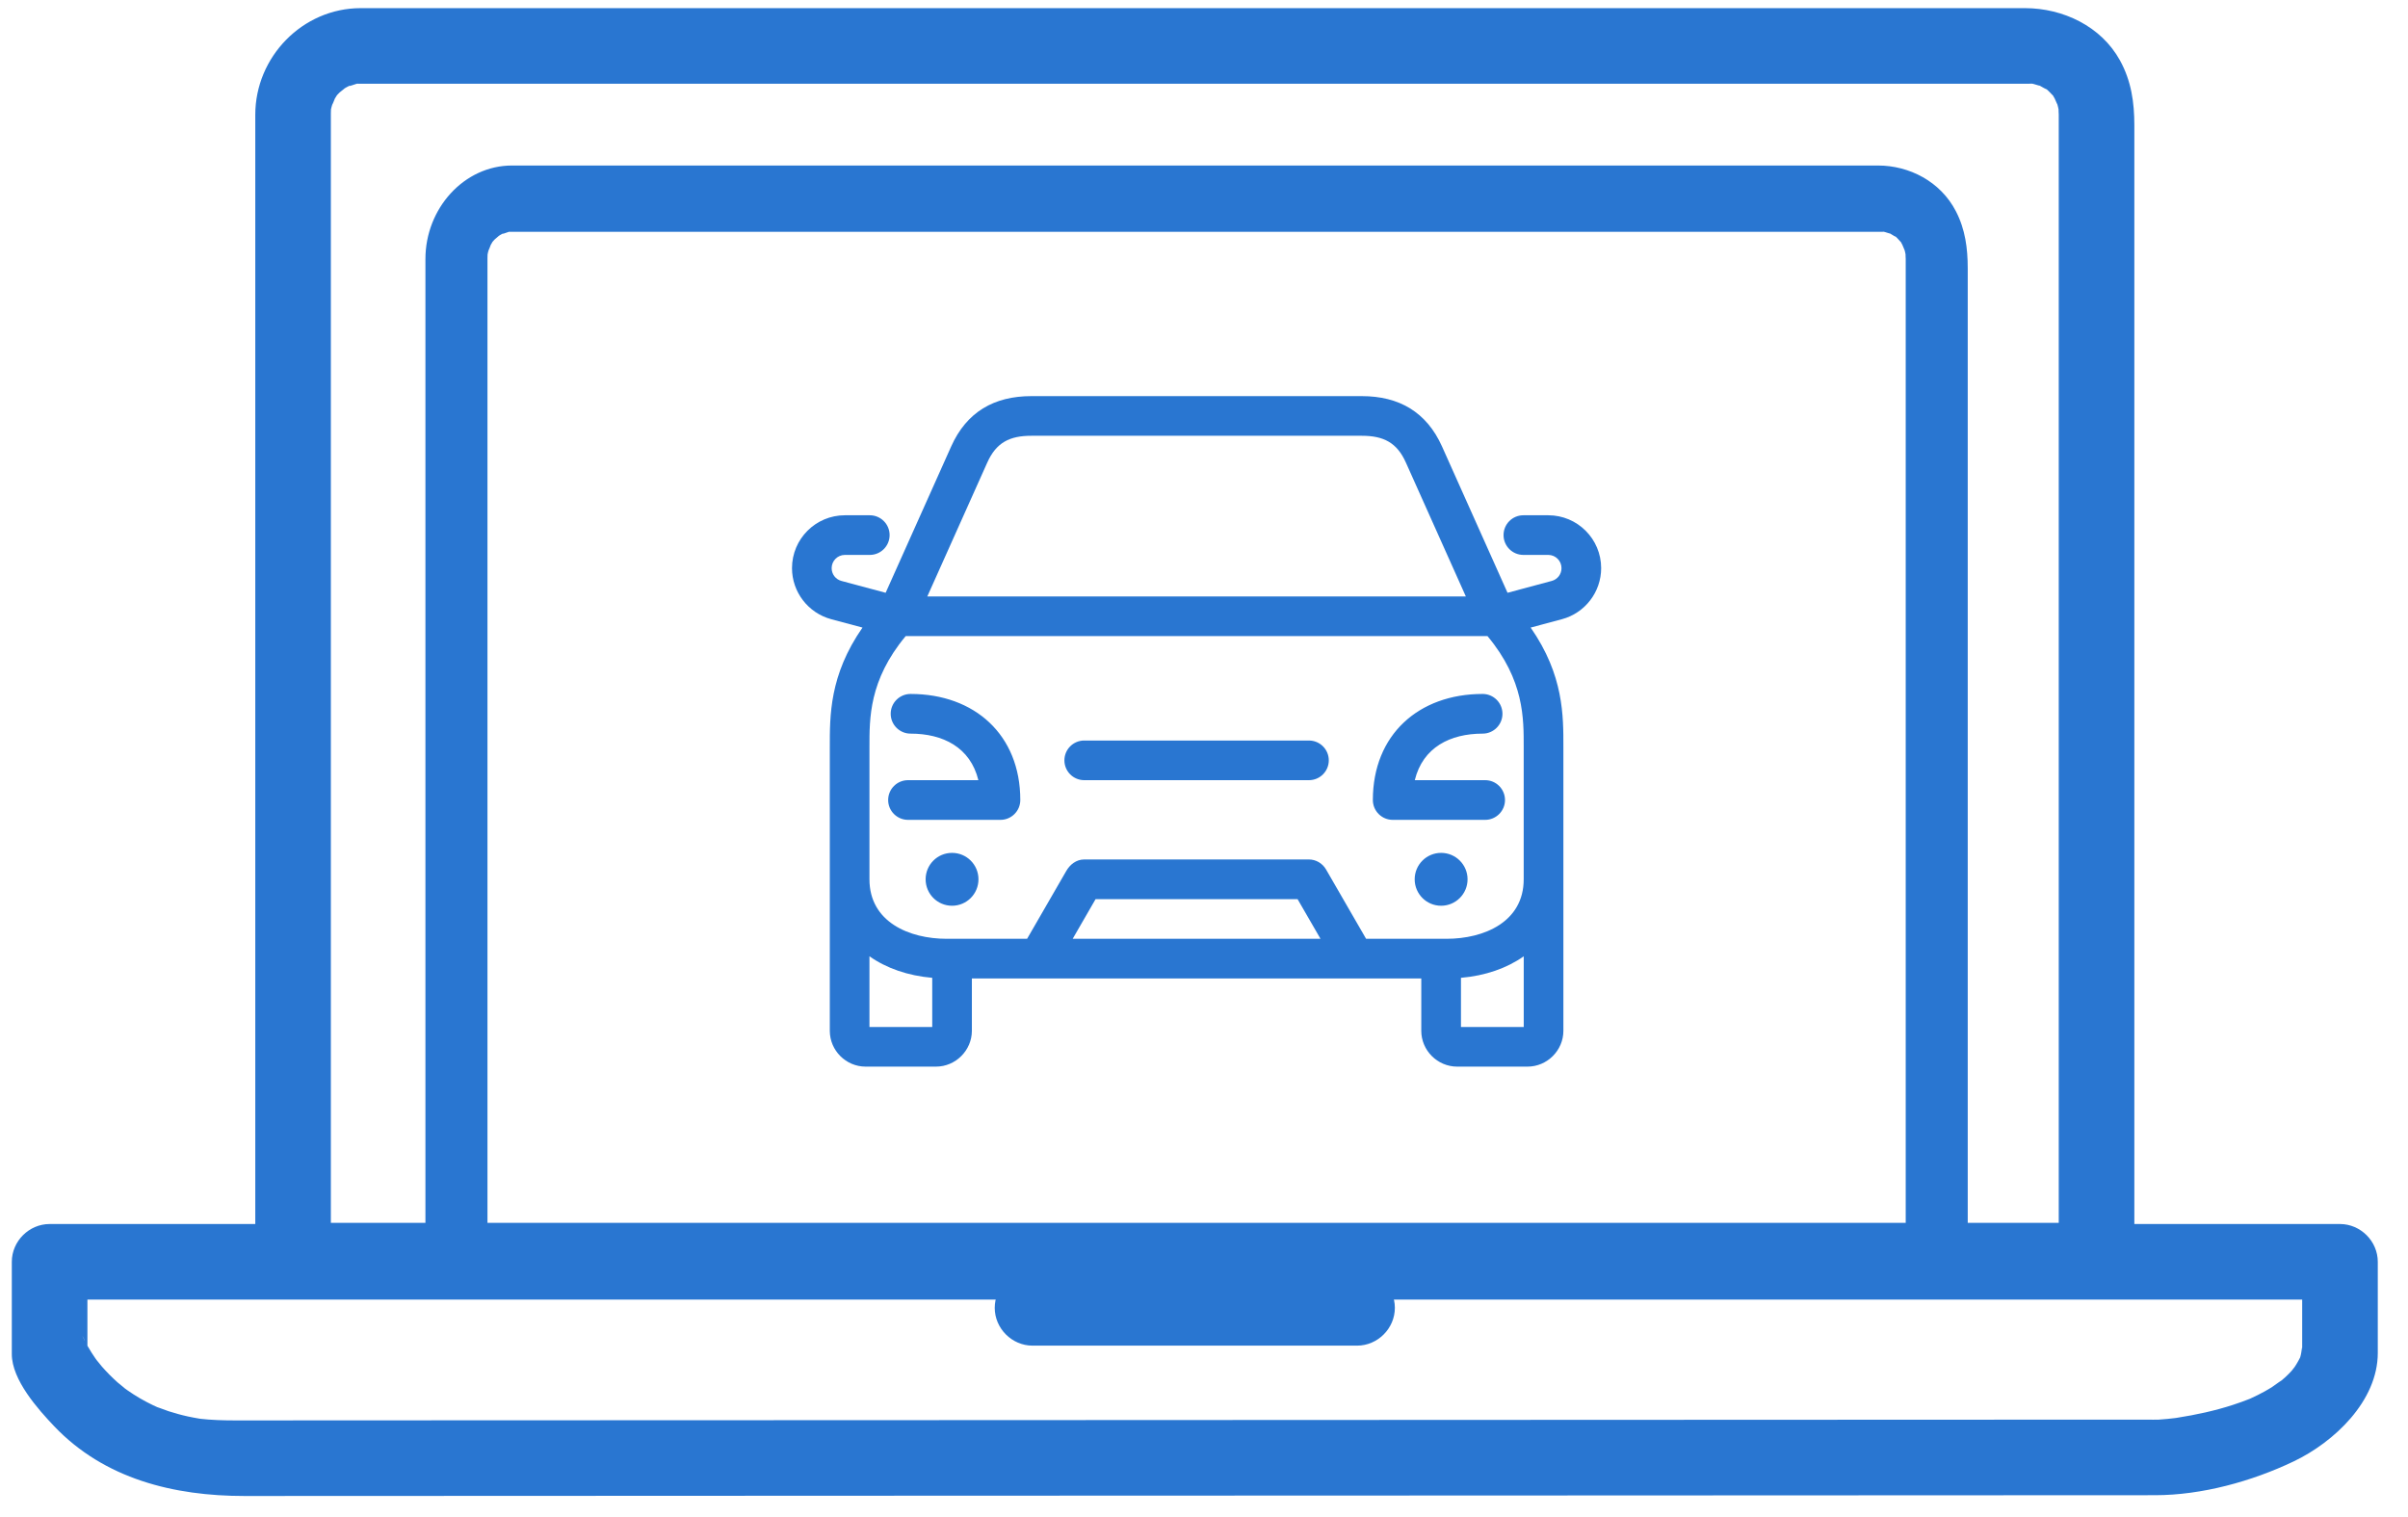<svg width="73" height="46" viewBox="0 0 73 46" fill="none" xmlns="http://www.w3.org/2000/svg">
<path d="M63.558 37.073C61.673 37.073 59.788 37.073 57.903 37.073C53.404 37.073 48.906 37.073 44.407 37.073C39.028 37.073 33.649 37.073 28.271 37.073C23.746 37.073 19.221 37.073 14.696 37.073C12.759 37.073 10.822 37.073 8.886 37.073C8.885 37.073 8.885 37.073 8.884 37.073C9.266 37.455 9.648 37.837 10.03 38.218C10.03 35.515 10.03 32.812 10.03 30.109C10.03 24.856 10.03 19.603 10.03 14.35C10.03 10.832 10.03 7.315 10.03 3.797C10.03 3.693 10.03 3.589 10.03 3.485C10.03 3.471 10.03 3.456 10.03 3.442C10.03 3.407 10.043 3.212 10.016 3.414C10.03 3.307 10.062 3.202 10.093 3.099C10.028 3.314 10.135 3.019 10.153 2.986C10.228 2.876 10.228 2.867 10.154 2.958C10.198 2.904 10.245 2.852 10.295 2.803C10.317 2.78 10.576 2.587 10.388 2.717C10.475 2.657 10.571 2.61 10.666 2.564C10.454 2.667 10.772 2.551 10.799 2.544C11.121 2.465 10.595 2.547 10.934 2.538C10.944 2.538 10.954 2.538 10.963 2.538C11.036 2.538 11.109 2.538 11.181 2.538C12.107 2.538 13.031 2.538 13.957 2.538C18.029 2.538 22.102 2.538 26.174 2.538C31.522 2.538 36.871 2.538 42.219 2.538C46.818 2.538 51.417 2.538 56.016 2.538C57.402 2.538 58.788 2.538 60.173 2.538C60.527 2.538 60.881 2.538 61.234 2.538C61.313 2.538 61.391 2.538 61.469 2.538C61.481 2.538 61.494 2.538 61.507 2.538C61.856 2.538 61.312 2.481 61.643 2.544C61.666 2.549 61.996 2.657 61.777 2.564C61.819 2.582 62.168 2.798 61.992 2.662C62.075 2.727 62.148 2.803 62.22 2.879C62.441 3.111 62.12 2.713 62.289 2.986C62.306 3.014 62.427 3.315 62.349 3.099C62.386 3.201 62.406 3.308 62.426 3.414C62.39 3.221 62.412 3.408 62.412 3.473C62.412 3.569 62.412 3.665 62.412 3.762C62.412 4.23 62.412 4.699 62.412 5.168C62.412 6.974 62.412 8.78 62.412 10.586C62.412 15.8 62.412 21.014 62.412 26.228C62.412 30.006 62.412 33.785 62.412 37.563C62.412 37.782 62.412 38 62.412 38.218C62.412 38.843 62.934 39.364 63.558 39.364C64.183 39.364 64.704 38.843 64.704 38.218C64.704 35.515 64.704 32.812 64.704 30.109C64.704 24.856 64.704 19.603 64.704 14.35C64.704 10.832 64.704 7.315 64.704 3.798C64.704 3.106 64.612 2.453 64.267 1.829C63.697 0.795 62.539 0.247 61.391 0.247C60.582 0.247 59.773 0.247 58.964 0.247C55.033 0.247 51.101 0.247 47.169 0.247C41.841 0.247 36.512 0.247 31.183 0.247C26.482 0.247 21.781 0.247 17.08 0.247C15.031 0.247 12.983 0.247 10.935 0.247C9.169 0.247 7.739 1.728 7.739 3.479C7.739 3.774 7.739 4.069 7.739 4.364C7.739 5.919 7.739 7.475 7.739 9.03C7.739 14.128 7.739 19.227 7.739 24.325C7.739 28.502 7.739 32.679 7.739 36.855C7.739 37.31 7.739 37.764 7.739 38.218C7.739 38.843 8.26 39.364 8.884 39.364C10.769 39.364 12.654 39.364 14.539 39.364C19.038 39.364 23.537 39.364 28.035 39.364C33.414 39.364 38.793 39.364 44.172 39.364C48.696 39.364 53.221 39.364 57.746 39.364C59.683 39.364 61.62 39.364 63.557 39.364C63.557 39.364 63.558 39.364 63.558 39.364C64.183 39.364 64.704 38.843 64.704 38.218C64.704 37.594 64.183 37.073 63.558 37.073Z" fill="#2976D1"/>
<path d="M58.713 37.317C57.166 37.317 55.619 37.317 54.072 37.317C50.379 37.317 46.687 37.317 42.994 37.317C38.579 37.317 34.164 37.317 29.75 37.317C26.036 37.317 22.322 37.317 18.608 37.317C17.018 37.317 15.428 37.317 13.838 37.317C13.838 37.317 13.838 37.317 13.837 37.317C14.151 37.652 14.464 37.987 14.778 38.322C14.778 35.951 14.778 33.58 14.778 31.209C14.778 26.602 14.778 21.995 14.778 17.387C14.778 14.303 14.778 11.217 14.778 8.133C14.778 8.041 14.778 7.95 14.778 7.858C14.778 7.846 14.778 7.833 14.778 7.821C14.778 7.79 14.789 7.619 14.766 7.796C14.778 7.702 14.804 7.61 14.83 7.52C14.776 7.708 14.864 7.45 14.879 7.421C14.941 7.325 14.941 7.317 14.88 7.397C14.916 7.349 14.954 7.304 14.995 7.26C15.013 7.24 15.226 7.071 15.072 7.185C15.143 7.132 15.222 7.091 15.3 7.051C15.126 7.141 15.387 7.039 15.409 7.034C15.673 6.964 15.242 7.036 15.52 7.028C15.528 7.028 15.536 7.028 15.544 7.028C15.604 7.028 15.663 7.028 15.723 7.028C16.482 7.028 17.241 7.028 18.001 7.028C21.343 7.028 24.686 7.028 28.029 7.028C32.419 7.028 36.808 7.028 41.198 7.028C44.973 7.028 48.748 7.028 52.523 7.028C53.66 7.028 54.797 7.028 55.935 7.028C56.225 7.028 56.516 7.028 56.806 7.028C56.87 7.028 56.934 7.028 56.998 7.028C57.008 7.028 57.019 7.028 57.029 7.028C57.316 7.028 56.87 6.978 57.141 7.034C57.16 7.037 57.431 7.132 57.251 7.051C57.286 7.067 57.572 7.256 57.428 7.137C57.496 7.193 57.555 7.26 57.615 7.327C57.796 7.531 57.532 7.181 57.671 7.421C57.685 7.445 57.785 7.71 57.72 7.52C57.751 7.609 57.768 7.703 57.784 7.796C57.754 7.627 57.773 7.791 57.773 7.848C57.773 7.932 57.773 8.017 57.773 8.101C57.773 8.512 57.773 8.923 57.773 9.334C57.773 10.918 57.773 12.502 57.773 14.086C57.773 18.659 57.773 23.232 57.773 27.805C57.773 31.119 57.773 34.433 57.773 37.747C57.773 37.939 57.773 38.13 57.773 38.322C57.773 38.87 58.2 39.327 58.713 39.327C59.226 39.327 59.653 38.87 59.653 38.322C59.653 35.951 59.653 33.58 59.653 31.209C59.653 26.602 59.653 21.995 59.653 17.388C59.653 14.303 59.653 11.218 59.653 8.133C59.653 7.527 59.578 6.953 59.295 6.406C58.827 5.499 57.877 5.018 56.934 5.018C56.27 5.018 55.606 5.018 54.943 5.018C51.715 5.018 48.488 5.018 45.261 5.018C40.888 5.018 36.514 5.018 32.14 5.018C28.281 5.018 24.423 5.018 20.564 5.018C18.883 5.018 17.202 5.018 15.521 5.018C14.071 5.018 12.897 6.317 12.897 7.853C12.897 8.112 12.897 8.37 12.897 8.629C12.897 9.993 12.897 11.358 12.897 12.722C12.897 17.193 12.897 21.665 12.897 26.136C12.897 29.8 12.897 33.463 12.897 37.126C12.897 37.525 12.897 37.923 12.897 38.322C12.897 38.869 13.325 39.327 13.837 39.327C15.384 39.327 16.931 39.327 18.479 39.327C22.171 39.327 25.864 39.327 29.556 39.327C33.971 39.327 38.386 39.327 42.801 39.327C46.515 39.327 50.228 39.327 53.942 39.327C55.532 39.327 57.122 39.327 58.712 39.327C58.712 39.327 58.713 39.327 58.713 39.327C59.226 39.327 59.653 38.87 59.653 38.322C59.653 37.774 59.226 37.317 58.713 37.317Z" fill="#2976D1"/>
<path d="M69.792 38.254C69.792 39.186 69.792 40.119 69.792 41.052C69.792 40.636 69.788 40.977 69.732 41.147C69.647 41.404 69.843 40.916 69.727 41.159C69.694 41.228 69.655 41.294 69.616 41.36C69.578 41.425 69.533 41.488 69.489 41.55C69.67 41.296 69.52 41.503 69.476 41.554C69.356 41.688 69.222 41.808 69.083 41.923C69.336 41.714 68.941 42.012 68.866 42.059C68.731 42.144 68.59 42.219 68.448 42.291C68.377 42.327 68.305 42.361 68.232 42.394C67.979 42.511 68.469 42.3 68.212 42.404C68.041 42.473 67.867 42.533 67.692 42.591C67.143 42.77 66.575 42.892 66.004 42.981C65.637 43.038 66.213 42.957 65.953 42.989C65.873 42.999 65.793 43.008 65.712 43.016C65.623 43.025 65.534 43.032 65.445 43.038C65.33 43.044 65.213 43.038 65.098 43.038C62.56 43.039 60.022 43.04 57.484 43.041C52.758 43.043 48.033 43.045 43.308 43.047C37.922 43.049 32.536 43.052 27.151 43.054C22.632 43.056 18.113 43.057 13.594 43.059C11.468 43.06 9.342 43.061 7.216 43.062C7.194 43.062 7.172 43.062 7.15 43.062C6.782 43.062 6.418 43.052 6.052 43.011C6.168 43.027 6.158 43.025 6.021 43.004C5.914 42.987 5.808 42.965 5.702 42.943C5.501 42.9 5.303 42.844 5.108 42.782C5.043 42.762 4.587 42.586 4.844 42.695C4.706 42.636 4.572 42.569 4.439 42.5C4.172 42.361 3.919 42.194 3.677 42.014C3.947 42.216 3.621 41.958 3.564 41.909C3.477 41.832 3.395 41.751 3.313 41.67C3.237 41.593 3.165 41.514 3.093 41.434C3.029 41.361 2.764 41.021 3.015 41.35C2.844 41.126 2.692 40.886 2.563 40.635C2.54 40.589 2.517 40.542 2.497 40.494C2.598 40.669 2.649 40.858 2.65 41.061C2.65 41.046 2.65 41.031 2.65 41.016C2.65 40.942 2.65 40.867 2.65 40.792C2.65 39.946 2.65 39.1 2.65 38.254C2.268 38.636 1.886 39.017 1.504 39.399C3.038 39.399 4.573 39.399 6.107 39.399C9.992 39.399 13.877 39.399 17.762 39.399C22.921 39.399 28.08 39.399 33.238 39.399C38.593 39.399 43.949 39.399 49.304 39.399C53.779 39.399 58.253 39.399 62.728 39.399C65.245 39.399 67.762 39.399 70.279 39.399C70.499 39.399 70.719 39.399 70.938 39.399C71.563 39.399 72.084 38.878 72.084 38.254C72.084 37.629 71.563 37.108 70.938 37.108C69.404 37.108 67.87 37.108 66.335 37.108C62.45 37.108 58.565 37.108 54.68 37.108C49.521 37.108 44.363 37.108 39.204 37.108C33.849 37.108 28.494 37.108 23.139 37.108C18.664 37.108 14.189 37.108 9.714 37.108C7.197 37.108 4.68 37.108 2.163 37.108C1.943 37.108 1.724 37.108 1.504 37.108C0.88 37.108 0.358 37.629 0.358 38.254C0.358 39.186 0.358 40.119 0.358 41.051C0.358 41.837 1.159 42.73 1.646 43.242C3.168 44.839 5.277 45.354 7.413 45.353C9.862 45.352 12.31 45.351 14.759 45.35C19.441 45.348 24.123 45.346 28.805 45.344C34.193 45.342 39.581 45.34 44.969 45.338C49.536 45.336 54.104 45.334 58.671 45.332C60.891 45.331 63.11 45.33 65.33 45.329C66.749 45.329 68.264 44.91 69.533 44.305C70.754 43.723 72.084 42.478 72.084 41.016C72.084 40.096 72.084 39.175 72.084 38.254C72.084 37.629 71.563 37.108 70.938 37.108C70.314 37.108 69.792 37.629 69.792 38.254Z" fill="#2976D1"/>
<path d="M31.301 40.795C34.581 40.795 37.861 40.795 41.141 40.795C41.765 40.795 42.286 40.273 42.286 39.649C42.286 39.024 41.765 38.503 41.141 38.503C37.861 38.503 34.581 38.503 31.301 38.503C30.677 38.503 30.156 39.024 30.156 39.649C30.156 40.273 30.677 40.795 31.301 40.795Z" fill="#2976D1"/>
<path fill-rule="evenodd" clip-rule="evenodd" d="M28.862 25.856C28.419 25.856 28.061 26.215 28.061 26.657C28.061 27.1 28.419 27.459 28.862 27.459C29.305 27.459 29.663 27.1 29.663 26.657C29.663 26.215 29.305 25.856 28.862 25.856ZM43.688 25.856C43.246 25.856 42.887 26.215 42.887 26.657C42.887 27.1 43.246 27.459 43.688 27.459C44.131 27.459 44.49 27.1 44.49 26.657C44.49 26.215 44.131 25.856 43.688 25.856ZM41.282 13.211H31.268C30.612 13.211 30.203 13.412 29.929 14.025L28.112 18.082H44.438L42.621 14.025C42.348 13.413 41.938 13.211 41.282 13.211ZM46.193 28.992C45.677 29.355 45.025 29.581 44.29 29.644V31.134H46.193V28.992ZM26.358 28.991V31.134H28.261V29.644C27.526 29.58 26.873 29.355 26.358 28.991ZM45.024 23.652H42.89C43.135 22.655 43.965 22.241 44.947 22.241C45.279 22.241 45.548 21.971 45.548 21.639C45.548 21.308 45.279 21.038 44.947 21.038C43.008 21.038 41.619 22.276 41.619 24.254C41.619 24.585 41.889 24.855 42.22 24.855H45.024C45.355 24.855 45.625 24.585 45.625 24.254C45.625 23.921 45.355 23.652 45.024 23.652ZM27.527 24.855H30.33C30.662 24.855 30.931 24.585 30.931 24.254C30.931 22.276 29.543 21.038 27.604 21.038C27.272 21.038 27.002 21.308 27.002 21.639C27.002 21.971 27.272 22.241 27.604 22.241C28.585 22.241 29.415 22.655 29.66 23.652H27.527C27.195 23.652 26.925 23.921 26.925 24.254C26.925 24.585 27.195 24.855 27.527 24.855ZM32.869 23.652H39.681C40.014 23.652 40.283 23.383 40.283 23.051C40.283 22.719 40.014 22.45 39.681 22.45H32.869C32.537 22.45 32.268 22.719 32.268 23.051C32.268 23.383 32.537 23.652 32.869 23.652ZM39.681 26.056C39.889 26.056 40.089 26.168 40.2 26.359L41.414 28.461H43.854C44.984 28.461 46.192 27.954 46.192 26.657V22.658C46.192 21.787 46.212 20.625 45.094 19.284H27.457C26.339 20.625 26.358 21.788 26.358 22.658V26.657C26.358 27.953 27.567 28.461 28.697 28.461H31.137L32.322 26.409C32.435 26.211 32.626 26.056 32.869 26.056H39.681ZM40.032 28.461L39.337 27.259H33.213L32.519 28.461H40.032ZM29.463 29.663V31.25C29.463 31.843 28.97 32.336 28.377 32.336H26.242C25.645 32.336 25.156 31.847 25.156 31.25V22.659C25.156 21.706 25.14 20.474 26.147 19.026L25.199 18.772C24.5 18.585 24.01 17.948 24.01 17.224C24.01 16.339 24.728 15.621 25.613 15.621H26.368C26.7 15.621 26.969 15.89 26.969 16.222C26.969 16.554 26.7 16.823 26.368 16.823H25.613C25.392 16.823 25.212 17.003 25.212 17.224C25.212 17.407 25.332 17.565 25.509 17.612L26.849 17.971L28.835 13.536C29.303 12.49 30.135 12.009 31.268 12.009H41.282C42.414 12.009 43.247 12.491 43.716 13.536L45.702 17.971L47.041 17.612C47.218 17.565 47.338 17.407 47.338 17.224C47.338 17.003 47.158 16.823 46.937 16.823H46.182C45.85 16.823 45.581 16.554 45.581 16.222C45.581 15.89 45.85 15.621 46.182 15.621H46.937C47.822 15.621 48.54 16.339 48.54 17.224C48.54 17.948 48.05 18.585 47.351 18.772L46.403 19.026C47.41 20.474 47.395 21.705 47.395 22.659V31.25C47.395 31.845 46.903 32.336 46.309 32.336H44.174C43.578 32.336 43.087 31.846 43.087 31.25V29.663H29.463Z" fill="#2976D1"/>
</svg>
